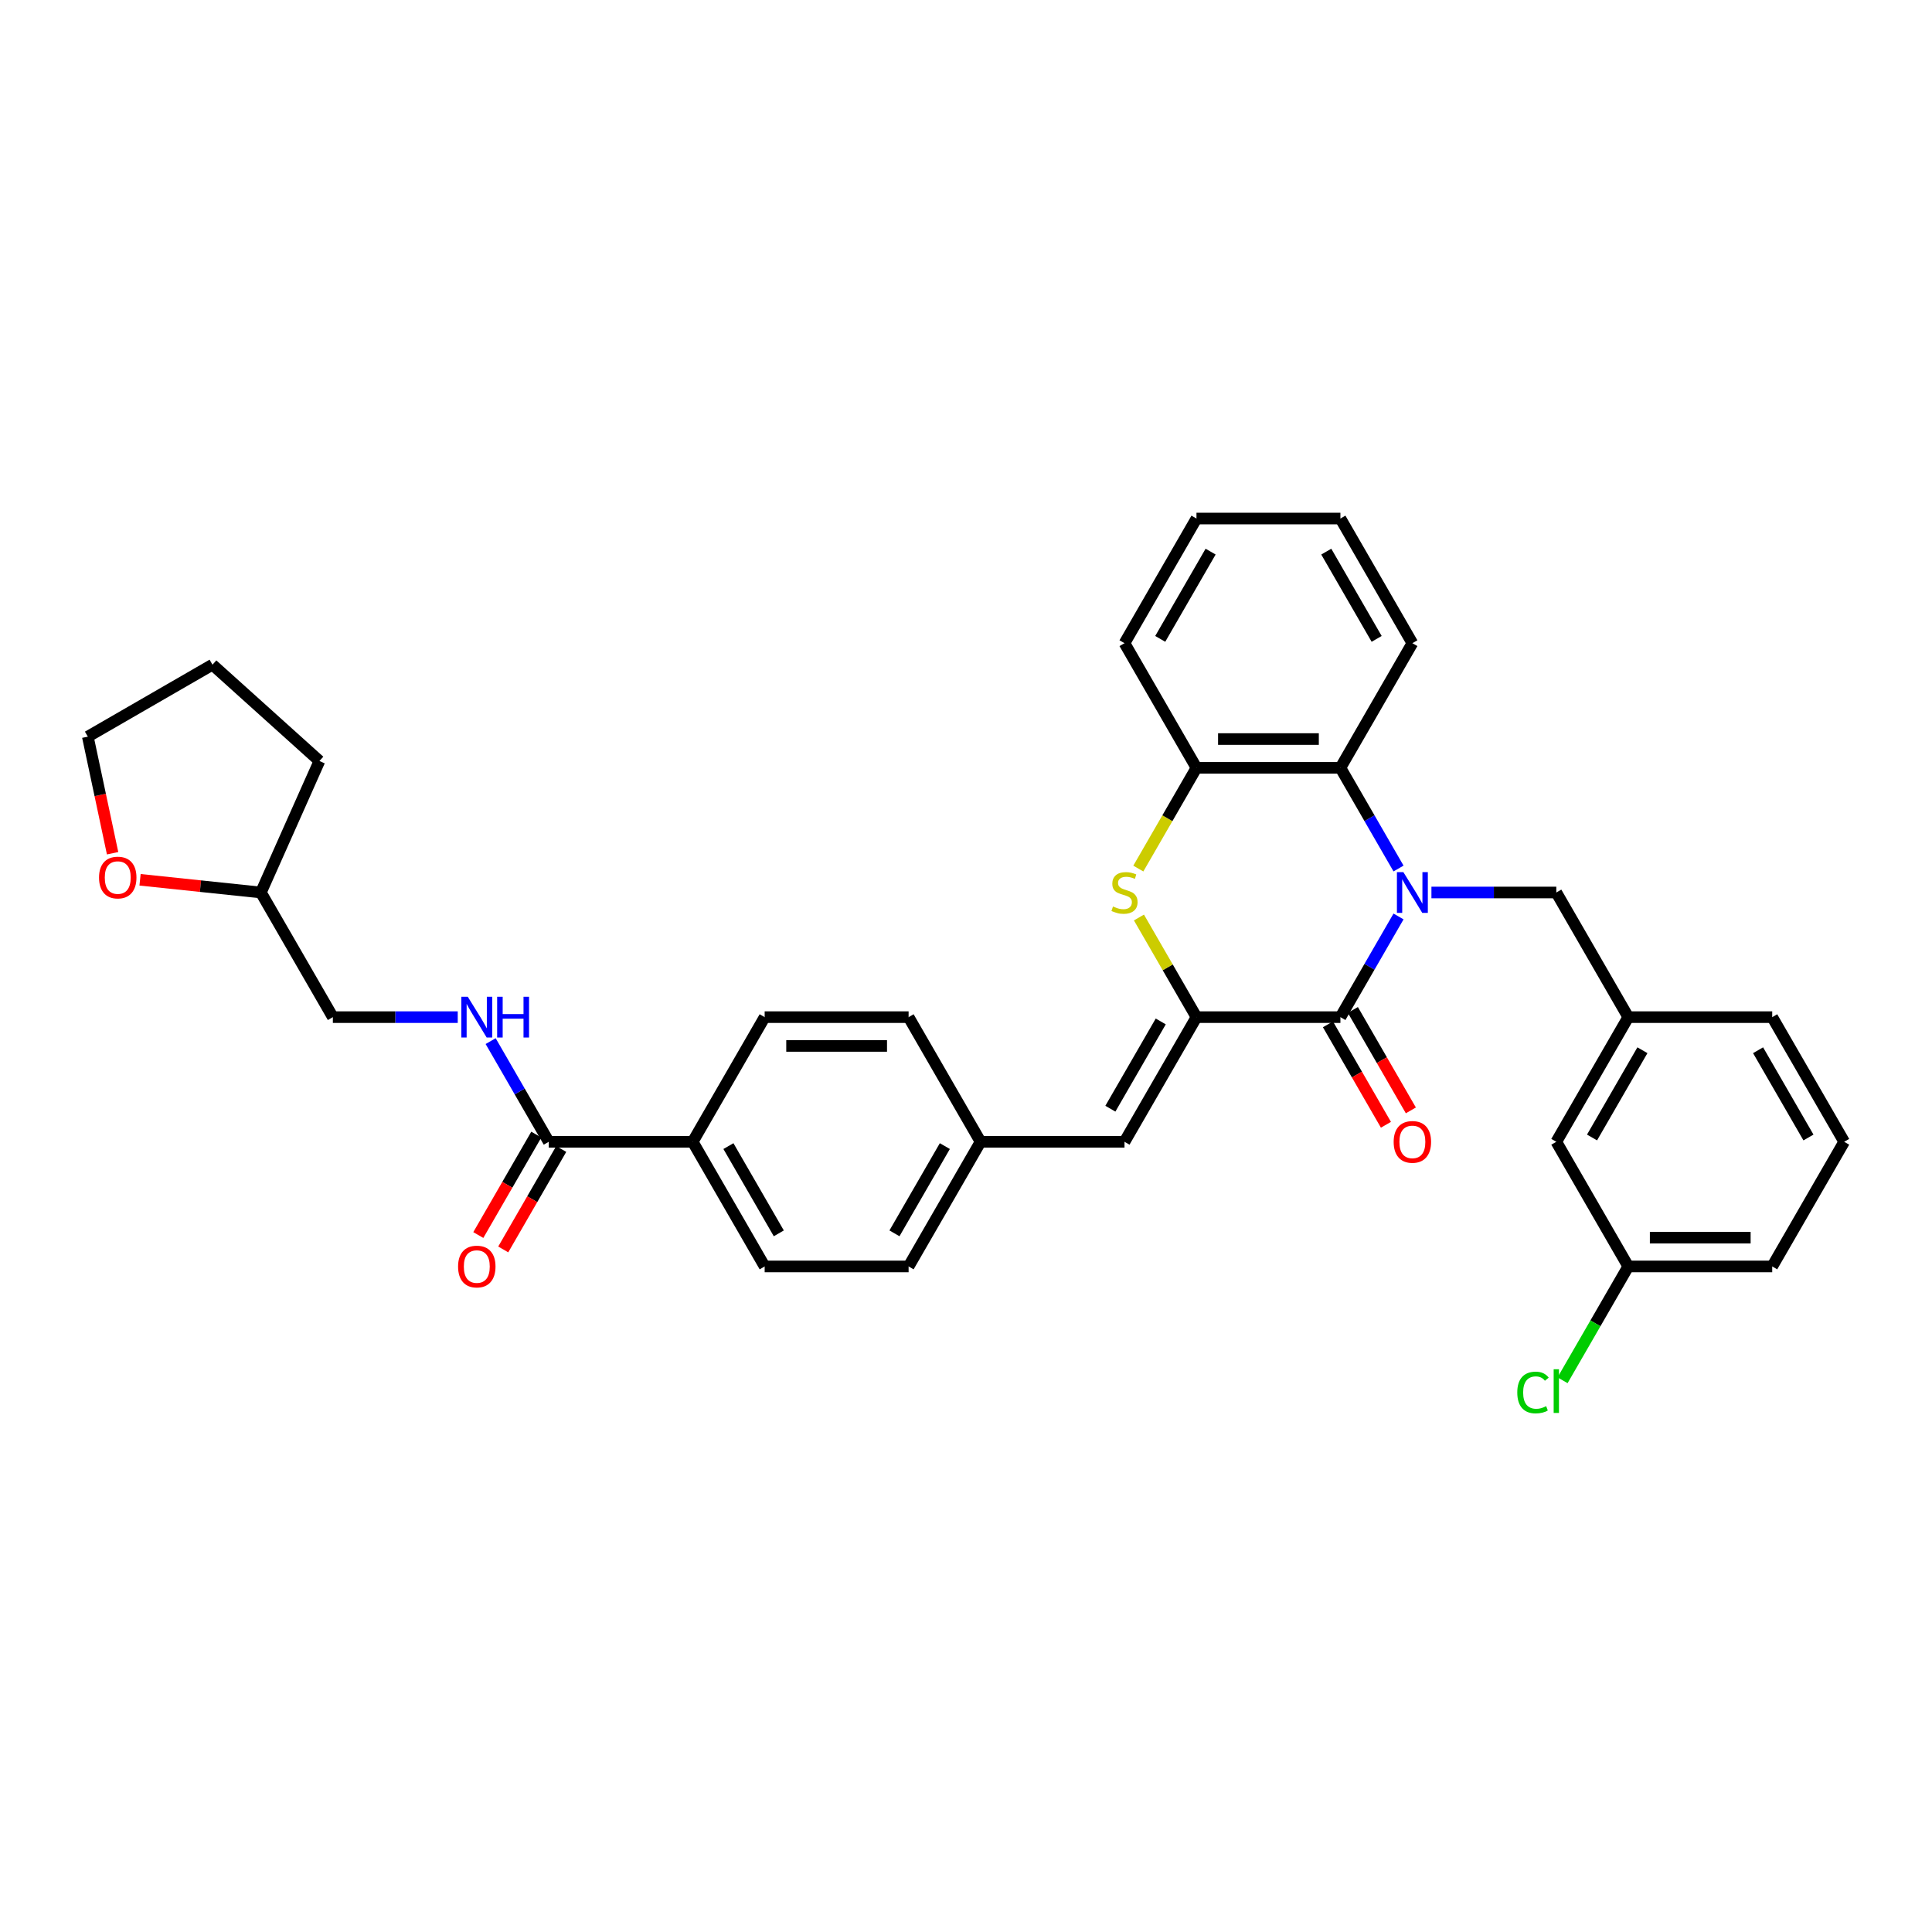 <?xml version='1.0' encoding='iso-8859-1'?>
<svg version='1.1' baseProfile='full'
              xmlns='http://www.w3.org/2000/svg'
                      xmlns:rdkit='http://www.rdkit.org/xml'
                      xmlns:xlink='http://www.w3.org/1999/xlink'
                  xml:space='preserve'
width='1000px' height='1000px' viewBox='0 0 1000 1000'>
<!-- END OF HEADER -->
<rect style='opacity:1.0;fill:#FFFFFF;stroke:none' width='1000' height='1000' x='0' y='0'> </rect>
<path class='bond-0' d='M 723.877,474.363 L 708.835,500.417' style='fill:none;fill-rule:evenodd;stroke:#0000FF;stroke-width:6px;stroke-linecap:butt;stroke-linejoin:miter;stroke-opacity:1' />
<path class='bond-0' d='M 708.835,500.417 L 693.793,526.471' style='fill:none;fill-rule:evenodd;stroke:#000000;stroke-width:6px;stroke-linecap:butt;stroke-linejoin:miter;stroke-opacity:1' />
<path class='bond-3' d='M 723.877,449.54 L 708.835,423.486' style='fill:none;fill-rule:evenodd;stroke:#0000FF;stroke-width:6px;stroke-linecap:butt;stroke-linejoin:miter;stroke-opacity:1' />
<path class='bond-3' d='M 708.835,423.486 L 693.793,397.432' style='fill:none;fill-rule:evenodd;stroke:#000000;stroke-width:6px;stroke-linecap:butt;stroke-linejoin:miter;stroke-opacity:1' />
<path class='bond-7' d='M 740.907,461.952 L 773.225,461.952' style='fill:none;fill-rule:evenodd;stroke:#0000FF;stroke-width:6px;stroke-linecap:butt;stroke-linejoin:miter;stroke-opacity:1' />
<path class='bond-7' d='M 773.225,461.952 L 805.544,461.952' style='fill:none;fill-rule:evenodd;stroke:#000000;stroke-width:6px;stroke-linecap:butt;stroke-linejoin:miter;stroke-opacity:1' />
<path class='bond-1' d='M 693.793,526.471 L 619.292,526.471' style='fill:none;fill-rule:evenodd;stroke:#000000;stroke-width:6px;stroke-linecap:butt;stroke-linejoin:miter;stroke-opacity:1' />
<path class='bond-9' d='M 687.341,530.196 L 702.349,556.19' style='fill:none;fill-rule:evenodd;stroke:#000000;stroke-width:6px;stroke-linecap:butt;stroke-linejoin:miter;stroke-opacity:1' />
<path class='bond-9' d='M 702.349,556.19 L 717.356,582.185' style='fill:none;fill-rule:evenodd;stroke:#FF0000;stroke-width:6px;stroke-linecap:butt;stroke-linejoin:miter;stroke-opacity:1' />
<path class='bond-9' d='M 700.245,522.746 L 715.252,548.74' style='fill:none;fill-rule:evenodd;stroke:#000000;stroke-width:6px;stroke-linecap:butt;stroke-linejoin:miter;stroke-opacity:1' />
<path class='bond-9' d='M 715.252,548.74 L 730.26,574.735' style='fill:none;fill-rule:evenodd;stroke:#FF0000;stroke-width:6px;stroke-linecap:butt;stroke-linejoin:miter;stroke-opacity:1' />
<path class='bond-5' d='M 619.292,526.471 L 582.042,590.991' style='fill:none;fill-rule:evenodd;stroke:#000000;stroke-width:6px;stroke-linecap:butt;stroke-linejoin:miter;stroke-opacity:1' />
<path class='bond-5' d='M 600.8,528.699 L 574.725,573.863' style='fill:none;fill-rule:evenodd;stroke:#000000;stroke-width:6px;stroke-linecap:butt;stroke-linejoin:miter;stroke-opacity:1' />
<path class='bond-34' d='M 619.292,526.471 L 604.405,500.685' style='fill:none;fill-rule:evenodd;stroke:#000000;stroke-width:6px;stroke-linecap:butt;stroke-linejoin:miter;stroke-opacity:1' />
<path class='bond-34' d='M 604.405,500.685 L 589.517,474.9' style='fill:none;fill-rule:evenodd;stroke:#CCCC00;stroke-width:6px;stroke-linecap:butt;stroke-linejoin:miter;stroke-opacity:1' />
<path class='bond-2' d='M 589.19,449.569 L 604.241,423.501' style='fill:none;fill-rule:evenodd;stroke:#CCCC00;stroke-width:6px;stroke-linecap:butt;stroke-linejoin:miter;stroke-opacity:1' />
<path class='bond-2' d='M 604.241,423.501 L 619.292,397.432' style='fill:none;fill-rule:evenodd;stroke:#000000;stroke-width:6px;stroke-linecap:butt;stroke-linejoin:miter;stroke-opacity:1' />
<path class='bond-4' d='M 693.793,397.432 L 619.292,397.432' style='fill:none;fill-rule:evenodd;stroke:#000000;stroke-width:6px;stroke-linecap:butt;stroke-linejoin:miter;stroke-opacity:1' />
<path class='bond-4' d='M 682.618,382.532 L 630.467,382.532' style='fill:none;fill-rule:evenodd;stroke:#000000;stroke-width:6px;stroke-linecap:butt;stroke-linejoin:miter;stroke-opacity:1' />
<path class='bond-24' d='M 693.793,397.432 L 731.043,332.912' style='fill:none;fill-rule:evenodd;stroke:#000000;stroke-width:6px;stroke-linecap:butt;stroke-linejoin:miter;stroke-opacity:1' />
<path class='bond-25' d='M 619.292,397.432 L 582.042,332.912' style='fill:none;fill-rule:evenodd;stroke:#000000;stroke-width:6px;stroke-linecap:butt;stroke-linejoin:miter;stroke-opacity:1' />
<path class='bond-14' d='M 582.042,590.991 L 507.541,590.991' style='fill:none;fill-rule:evenodd;stroke:#000000;stroke-width:6px;stroke-linecap:butt;stroke-linejoin:miter;stroke-opacity:1' />
<path class='bond-6' d='M 284.038,590.991 L 358.539,590.991' style='fill:none;fill-rule:evenodd;stroke:#000000;stroke-width:6px;stroke-linecap:butt;stroke-linejoin:miter;stroke-opacity:1' />
<path class='bond-8' d='M 284.038,590.991 L 268.996,564.937' style='fill:none;fill-rule:evenodd;stroke:#000000;stroke-width:6px;stroke-linecap:butt;stroke-linejoin:miter;stroke-opacity:1' />
<path class='bond-8' d='M 268.996,564.937 L 253.954,538.883' style='fill:none;fill-rule:evenodd;stroke:#0000FF;stroke-width:6px;stroke-linecap:butt;stroke-linejoin:miter;stroke-opacity:1' />
<path class='bond-11' d='M 277.586,587.266 L 262.579,613.26' style='fill:none;fill-rule:evenodd;stroke:#000000;stroke-width:6px;stroke-linecap:butt;stroke-linejoin:miter;stroke-opacity:1' />
<path class='bond-11' d='M 262.579,613.26 L 247.571,639.254' style='fill:none;fill-rule:evenodd;stroke:#FF0000;stroke-width:6px;stroke-linecap:butt;stroke-linejoin:miter;stroke-opacity:1' />
<path class='bond-11' d='M 290.49,594.716 L 275.483,620.71' style='fill:none;fill-rule:evenodd;stroke:#000000;stroke-width:6px;stroke-linecap:butt;stroke-linejoin:miter;stroke-opacity:1' />
<path class='bond-11' d='M 275.483,620.71 L 260.475,646.704' style='fill:none;fill-rule:evenodd;stroke:#FF0000;stroke-width:6px;stroke-linecap:butt;stroke-linejoin:miter;stroke-opacity:1' />
<path class='bond-12' d='M 805.544,461.952 L 842.794,526.471' style='fill:none;fill-rule:evenodd;stroke:#000000;stroke-width:6px;stroke-linecap:butt;stroke-linejoin:miter;stroke-opacity:1' />
<path class='bond-17' d='M 236.924,526.471 L 204.606,526.471' style='fill:none;fill-rule:evenodd;stroke:#0000FF;stroke-width:6px;stroke-linecap:butt;stroke-linejoin:miter;stroke-opacity:1' />
<path class='bond-17' d='M 204.606,526.471 L 172.287,526.471' style='fill:none;fill-rule:evenodd;stroke:#000000;stroke-width:6px;stroke-linecap:butt;stroke-linejoin:miter;stroke-opacity:1' />
<path class='bond-10' d='M 358.539,590.991 L 395.79,655.51' style='fill:none;fill-rule:evenodd;stroke:#000000;stroke-width:6px;stroke-linecap:butt;stroke-linejoin:miter;stroke-opacity:1' />
<path class='bond-10' d='M 377.031,593.219 L 403.106,638.382' style='fill:none;fill-rule:evenodd;stroke:#000000;stroke-width:6px;stroke-linecap:butt;stroke-linejoin:miter;stroke-opacity:1' />
<path class='bond-37' d='M 358.539,590.991 L 395.79,526.471' style='fill:none;fill-rule:evenodd;stroke:#000000;stroke-width:6px;stroke-linecap:butt;stroke-linejoin:miter;stroke-opacity:1' />
<path class='bond-18' d='M 842.794,526.471 L 805.544,590.991' style='fill:none;fill-rule:evenodd;stroke:#000000;stroke-width:6px;stroke-linecap:butt;stroke-linejoin:miter;stroke-opacity:1' />
<path class='bond-18' d='M 850.111,543.599 L 824.035,588.763' style='fill:none;fill-rule:evenodd;stroke:#000000;stroke-width:6px;stroke-linecap:butt;stroke-linejoin:miter;stroke-opacity:1' />
<path class='bond-27' d='M 842.794,526.471 L 917.295,526.471' style='fill:none;fill-rule:evenodd;stroke:#000000;stroke-width:6px;stroke-linecap:butt;stroke-linejoin:miter;stroke-opacity:1' />
<path class='bond-13' d='M 72.492,455.378 L 103.764,458.665' style='fill:none;fill-rule:evenodd;stroke:#FF0000;stroke-width:6px;stroke-linecap:butt;stroke-linejoin:miter;stroke-opacity:1' />
<path class='bond-13' d='M 103.764,458.665 L 135.037,461.952' style='fill:none;fill-rule:evenodd;stroke:#000000;stroke-width:6px;stroke-linecap:butt;stroke-linejoin:miter;stroke-opacity:1' />
<path class='bond-28' d='M 58.281,441.633 L 51.868,411.462' style='fill:none;fill-rule:evenodd;stroke:#FF0000;stroke-width:6px;stroke-linecap:butt;stroke-linejoin:miter;stroke-opacity:1' />
<path class='bond-28' d='M 51.868,411.462 L 45.455,381.291' style='fill:none;fill-rule:evenodd;stroke:#000000;stroke-width:6px;stroke-linecap:butt;stroke-linejoin:miter;stroke-opacity:1' />
<path class='bond-20' d='M 507.541,590.991 L 470.29,526.471' style='fill:none;fill-rule:evenodd;stroke:#000000;stroke-width:6px;stroke-linecap:butt;stroke-linejoin:miter;stroke-opacity:1' />
<path class='bond-21' d='M 507.541,590.991 L 470.29,655.51' style='fill:none;fill-rule:evenodd;stroke:#000000;stroke-width:6px;stroke-linecap:butt;stroke-linejoin:miter;stroke-opacity:1' />
<path class='bond-21' d='M 489.049,593.219 L 462.974,638.382' style='fill:none;fill-rule:evenodd;stroke:#000000;stroke-width:6px;stroke-linecap:butt;stroke-linejoin:miter;stroke-opacity:1' />
<path class='bond-15' d='M 395.79,655.51 L 470.29,655.51' style='fill:none;fill-rule:evenodd;stroke:#000000;stroke-width:6px;stroke-linecap:butt;stroke-linejoin:miter;stroke-opacity:1' />
<path class='bond-16' d='M 395.79,526.471 L 470.29,526.471' style='fill:none;fill-rule:evenodd;stroke:#000000;stroke-width:6px;stroke-linecap:butt;stroke-linejoin:miter;stroke-opacity:1' />
<path class='bond-16' d='M 406.965,541.371 L 459.115,541.371' style='fill:none;fill-rule:evenodd;stroke:#000000;stroke-width:6px;stroke-linecap:butt;stroke-linejoin:miter;stroke-opacity:1' />
<path class='bond-22' d='M 172.287,526.471 L 135.037,461.952' style='fill:none;fill-rule:evenodd;stroke:#000000;stroke-width:6px;stroke-linecap:butt;stroke-linejoin:miter;stroke-opacity:1' />
<path class='bond-19' d='M 805.544,590.991 L 842.794,655.51' style='fill:none;fill-rule:evenodd;stroke:#000000;stroke-width:6px;stroke-linecap:butt;stroke-linejoin:miter;stroke-opacity:1' />
<path class='bond-23' d='M 842.794,655.51 L 825.786,684.97' style='fill:none;fill-rule:evenodd;stroke:#000000;stroke-width:6px;stroke-linecap:butt;stroke-linejoin:miter;stroke-opacity:1' />
<path class='bond-23' d='M 825.786,684.97 L 808.777,714.43' style='fill:none;fill-rule:evenodd;stroke:#00CC00;stroke-width:6px;stroke-linecap:butt;stroke-linejoin:miter;stroke-opacity:1' />
<path class='bond-36' d='M 842.794,655.51 L 917.295,655.51' style='fill:none;fill-rule:evenodd;stroke:#000000;stroke-width:6px;stroke-linecap:butt;stroke-linejoin:miter;stroke-opacity:1' />
<path class='bond-36' d='M 853.969,640.61 L 906.12,640.61' style='fill:none;fill-rule:evenodd;stroke:#000000;stroke-width:6px;stroke-linecap:butt;stroke-linejoin:miter;stroke-opacity:1' />
<path class='bond-30' d='M 135.037,461.952 L 165.339,393.892' style='fill:none;fill-rule:evenodd;stroke:#000000;stroke-width:6px;stroke-linecap:butt;stroke-linejoin:miter;stroke-opacity:1' />
<path class='bond-31' d='M 731.043,332.912 L 693.793,268.393' style='fill:none;fill-rule:evenodd;stroke:#000000;stroke-width:6px;stroke-linecap:butt;stroke-linejoin:miter;stroke-opacity:1' />
<path class='bond-31' d='M 712.552,330.684 L 686.476,285.521' style='fill:none;fill-rule:evenodd;stroke:#000000;stroke-width:6px;stroke-linecap:butt;stroke-linejoin:miter;stroke-opacity:1' />
<path class='bond-35' d='M 582.042,332.912 L 619.292,268.393' style='fill:none;fill-rule:evenodd;stroke:#000000;stroke-width:6px;stroke-linecap:butt;stroke-linejoin:miter;stroke-opacity:1' />
<path class='bond-35' d='M 600.533,330.684 L 626.608,285.521' style='fill:none;fill-rule:evenodd;stroke:#000000;stroke-width:6px;stroke-linecap:butt;stroke-linejoin:miter;stroke-opacity:1' />
<path class='bond-26' d='M 954.545,590.991 L 917.295,526.471' style='fill:none;fill-rule:evenodd;stroke:#000000;stroke-width:6px;stroke-linecap:butt;stroke-linejoin:miter;stroke-opacity:1' />
<path class='bond-26' d='M 936.054,588.763 L 909.979,543.599' style='fill:none;fill-rule:evenodd;stroke:#000000;stroke-width:6px;stroke-linecap:butt;stroke-linejoin:miter;stroke-opacity:1' />
<path class='bond-29' d='M 954.545,590.991 L 917.295,655.51' style='fill:none;fill-rule:evenodd;stroke:#000000;stroke-width:6px;stroke-linecap:butt;stroke-linejoin:miter;stroke-opacity:1' />
<path class='bond-38' d='M 45.455,381.291 L 109.974,344.041' style='fill:none;fill-rule:evenodd;stroke:#000000;stroke-width:6px;stroke-linecap:butt;stroke-linejoin:miter;stroke-opacity:1' />
<path class='bond-33' d='M 165.339,393.892 L 109.974,344.041' style='fill:none;fill-rule:evenodd;stroke:#000000;stroke-width:6px;stroke-linecap:butt;stroke-linejoin:miter;stroke-opacity:1' />
<path class='bond-32' d='M 693.793,268.393 L 619.292,268.393' style='fill:none;fill-rule:evenodd;stroke:#000000;stroke-width:6px;stroke-linecap:butt;stroke-linejoin:miter;stroke-opacity:1' />
<path  class='atom-0' d='M 726.379 451.402
L 733.293 462.577
Q 733.978 463.68, 735.081 465.677
Q 736.184 467.673, 736.243 467.792
L 736.243 451.402
L 739.044 451.402
L 739.044 472.501
L 736.154 472.501
L 728.734 460.283
Q 727.869 458.852, 726.946 457.213
Q 726.052 455.574, 725.783 455.068
L 725.783 472.501
L 723.042 472.501
L 723.042 451.402
L 726.379 451.402
' fill='#0000FF'/>
<path  class='atom-3' d='M 576.081 469.193
Q 576.32 469.282, 577.303 469.7
Q 578.287 470.117, 579.359 470.385
Q 580.462 470.623, 581.535 470.623
Q 583.532 470.623, 584.694 469.67
Q 585.856 468.686, 585.856 466.988
Q 585.856 465.826, 585.26 465.11
Q 584.694 464.395, 583.8 464.008
Q 582.906 463.62, 581.416 463.173
Q 579.538 462.607, 578.406 462.071
Q 577.303 461.534, 576.499 460.402
Q 575.724 459.269, 575.724 457.362
Q 575.724 454.71, 577.512 453.071
Q 579.33 451.432, 582.906 451.432
Q 585.349 451.432, 588.121 452.594
L 587.435 454.889
Q 584.902 453.846, 582.995 453.846
Q 580.939 453.846, 579.806 454.71
Q 578.674 455.544, 578.704 457.005
Q 578.704 458.137, 579.27 458.822
Q 579.866 459.508, 580.701 459.895
Q 581.565 460.283, 582.995 460.73
Q 584.902 461.326, 586.035 461.922
Q 587.167 462.518, 587.972 463.74
Q 588.806 464.932, 588.806 466.988
Q 588.806 469.908, 586.839 471.488
Q 584.902 473.037, 581.654 473.037
Q 579.777 473.037, 578.346 472.62
Q 576.946 472.233, 575.277 471.547
L 576.081 469.193
' fill='#CCCC00'/>
<path  class='atom-9' d='M 242.124 515.922
L 249.038 527.097
Q 249.723 528.199, 250.826 530.196
Q 251.929 532.193, 251.988 532.312
L 251.988 515.922
L 254.789 515.922
L 254.789 537.02
L 251.899 537.02
L 244.478 524.802
Q 243.614 523.372, 242.69 521.733
Q 241.796 520.094, 241.528 519.587
L 241.528 537.02
L 238.787 537.02
L 238.787 515.922
L 242.124 515.922
' fill='#0000FF'/>
<path  class='atom-9' d='M 257.322 515.922
L 260.183 515.922
L 260.183 524.892
L 270.971 524.892
L 270.971 515.922
L 273.832 515.922
L 273.832 537.02
L 270.971 537.02
L 270.971 527.276
L 260.183 527.276
L 260.183 537.02
L 257.322 537.02
L 257.322 515.922
' fill='#0000FF'/>
<path  class='atom-10' d='M 721.358 591.05
Q 721.358 585.984, 723.861 583.153
Q 726.364 580.322, 731.043 580.322
Q 735.722 580.322, 738.225 583.153
Q 740.728 585.984, 740.728 591.05
Q 740.728 596.176, 738.195 599.096
Q 735.662 601.987, 731.043 601.987
Q 726.394 601.987, 723.861 599.096
Q 721.358 596.206, 721.358 591.05
M 731.043 599.603
Q 734.262 599.603, 735.99 597.457
Q 737.748 595.282, 737.748 591.05
Q 737.748 586.908, 735.99 584.822
Q 734.262 582.706, 731.043 582.706
Q 727.825 582.706, 726.066 584.792
Q 724.338 586.878, 724.338 591.05
Q 724.338 595.312, 726.066 597.457
Q 727.825 599.603, 731.043 599.603
' fill='#FF0000'/>
<path  class='atom-12' d='M 237.103 655.57
Q 237.103 650.504, 239.606 647.673
Q 242.109 644.842, 246.788 644.842
Q 251.467 644.842, 253.97 647.673
Q 256.473 650.504, 256.473 655.57
Q 256.473 660.695, 253.94 663.616
Q 251.407 666.507, 246.788 666.507
Q 242.139 666.507, 239.606 663.616
Q 237.103 660.725, 237.103 655.57
M 246.788 664.123
Q 250.006 664.123, 251.735 661.977
Q 253.493 659.801, 253.493 655.57
Q 253.493 651.428, 251.735 649.342
Q 250.006 647.226, 246.788 647.226
Q 243.57 647.226, 241.811 649.312
Q 240.083 651.398, 240.083 655.57
Q 240.083 659.831, 241.811 661.977
Q 243.57 664.123, 246.788 664.123
' fill='#FF0000'/>
<path  class='atom-14' d='M 51.259 454.224
Q 51.259 449.158, 53.762 446.327
Q 56.266 443.496, 60.944 443.496
Q 65.623 443.496, 68.126 446.327
Q 70.629 449.158, 70.629 454.224
Q 70.629 459.349, 68.096 462.27
Q 65.563 465.16, 60.944 465.16
Q 56.295 465.16, 53.762 462.27
Q 51.259 459.379, 51.259 454.224
M 60.944 462.776
Q 64.163 462.776, 65.891 460.631
Q 67.649 458.455, 67.649 454.224
Q 67.649 450.081, 65.891 447.995
Q 64.163 445.88, 60.944 445.88
Q 57.726 445.88, 55.968 447.966
Q 54.239 450.052, 54.239 454.224
Q 54.239 458.485, 55.968 460.631
Q 57.726 462.776, 60.944 462.776
' fill='#FF0000'/>
<path  class='atom-24' d='M 785.339 720.76
Q 785.339 715.515, 787.783 712.773
Q 790.256 710.002, 794.935 710.002
Q 799.286 710.002, 801.61 713.071
L 799.643 714.681
Q 797.945 712.446, 794.935 712.446
Q 791.746 712.446, 790.048 714.591
Q 788.379 716.707, 788.379 720.76
Q 788.379 724.932, 790.107 727.078
Q 791.866 729.223, 795.263 729.223
Q 797.587 729.223, 800.299 727.823
L 801.133 730.058
Q 800.031 730.773, 798.362 731.19
Q 796.693 731.607, 794.846 731.607
Q 790.256 731.607, 787.783 728.806
Q 785.339 726.005, 785.339 720.76
' fill='#00CC00'/>
<path  class='atom-24' d='M 804.173 708.721
L 806.915 708.721
L 806.915 731.339
L 804.173 731.339
L 804.173 708.721
' fill='#00CC00'/>
</svg>
